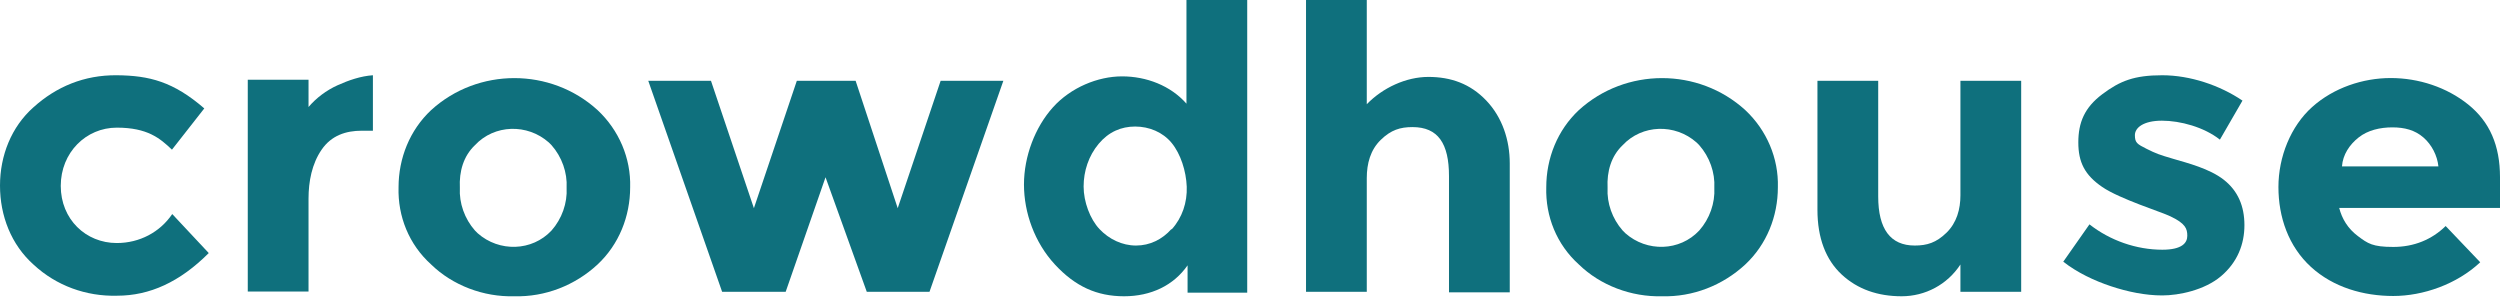 <svg version="1.1" id="Layer_1" xmlns="http://www.w3.org/2000/svg" xmlns:xlink="http://www.w3.org/1999/xlink" x="0px" y="0px"
	 viewBox="0 0 897 107" style="enable-background:new 0 0 897 107;" xml:space="preserve">
<rect y="0" style="fill:none;" width="897" height="107"/>
<path style="fill:#0F707D;" d="M582.2,52.1c7-7.5,18.8-7.8,26.5-1l1,1c3.7,4.2,5.7,9.8,5.4,15.3c0.3,5.5-1.7,11.1-5.4,15.3
	c-7,7.5-18.8,7.8-26.5,1l-1-1c-3.7-4.2-5.7-9.8-5.4-15.3C576.5,61.5,578.1,56,582.2,52.1z M596.3,106.3c11.1,0.3,21.8-3.9,29.9-11.4
	c7.7-7.2,11.7-17.3,11.7-27.7c0.3-10.4-4-20.5-11.7-27.7c-16.8-15.3-42.9-15.3-59.7,0c-7.7,7.2-11.7,17.3-11.7,27.7
	c-0.3,10.4,3.7,20.5,11.7,27.7c7.7,7.5,18.8,11.7,29.9,11.4H596.3z"/>
<path style="fill:#0F707D;" d="M170.4,52.1c7-7.5,18.8-7.8,26.5-1l1,1c3.7,4.2,5.7,9.8,5.4,15.3c0.3,5.5-1.7,11.1-5.4,15.3
	c-7,7.5-18.8,7.8-26.5,1l-1-1c-3.7-4.2-5.7-9.8-5.4-15.3C164.7,61.5,166.3,56,170.4,52.1z M184.5,106.3c11.1,0.3,21.8-3.9,29.9-11.4
	c7.7-7.2,11.7-17.3,11.7-27.7c0.3-10.4-4-20.5-11.7-27.7c-16.8-15.3-42.9-15.3-59.7,0C147,46.7,143,56.8,143,67.2
	c-0.3,10.4,3.7,20.5,11.7,27.7C162.4,102.4,173.5,106.6,184.5,106.3L184.5,106.3z"/>
<path style="fill:#0F707D;" d="M41.9,87.2c-11.1,0-20.1-8.5-20.1-20.5s9.1-20.9,20.1-20.9s15.5,3.8,19.8,7.9l11.6-14.8
	C62.2,29.3,53.6,27.1,41.9,27S20.2,31.1,12,38.5c-7.9,7-12,17.3-12,28.1S4,87.8,12.1,95c8.1,7.5,18.8,11.4,29.9,11.1
	c11.7,0,22.5-4.9,32.9-15.3l-13.1-14C57.4,83.3,50.1,87.2,41.9,87.2L41.9,87.2z"/>
<path style="fill:#0F707D;" d="M88.9,104.6h21.8V71.3c0-6.2,1.2-12.5,4.7-17.6s8.7-6.8,14.4-6.8h4V27c-4.4,0.3-8.7,1.8-12.7,3.6
	c-4,1.8-7.7,4.6-10.4,7.8v-9.8H88.9V104.6z"/>
<path style="fill:#0F707D;" d="M296.2,63.6l14.8,41.1h22.5L360,29h-22.5l-15.4,45.7L307,29h-21.1l-15.4,45.7L255.1,29h-22.5
	l26.5,75.7h22.8L296.2,63.6L296.2,63.6z"/>
<path style="fill:#0F707D;" d="M420.3,82.2c-3.3,3.7-7.7,5.9-12.7,5.9s-9.7-2.3-13.1-5.9c-3.4-3.6-5.7-9.8-5.7-15.3s1.8-11,5.4-15.3
	c3.6-4.3,8.1-6.2,13.1-6.2s9.9,2,13.1,5.9c3.2,3.9,5.2,10.1,5.4,15.7c0.2,5.6-1.6,11.1-5.4,15.3L420.3,82.2z M447.5,105V0h-21.8
	v37.2c-5.7-6.5-14.4-9.8-23.1-9.8c-8.7,0-18.4,4-24.8,11.1c-6.4,7.1-10.4,17.6-10.4,27.7s3.8,20.8,11.1,28.7s15.1,11.4,24.8,11.4
	c9.7,0,17.8-3.9,22.8-11.1v9.8h21.5H447.5z"/>
<path style="fill:#0F707D;" d="M468.6,0v104.7h21.8V63.9c0-5.2,1.3-10.1,5-13.7c3.7-3.6,7-4.6,11.4-4.6c9.2,0,13.1,5.9,13.1,17.6
	v41.7h21.8V58.6c0-8.2-2.6-16.4-8.4-22.5s-12.8-8.5-20.8-8.5s-16.4,3.9-22.1,9.8V0H468.6z"/>
<path style="fill:#0F707D;" d="M652.1,29v46.3c0,10.1,3,17.9,8.7,23.2s13,7.8,21.5,7.8s16.4-4.2,21.1-11.4v9.8h21.8V29h-21.8v41.1
	c0,4.9-1.3,9.8-5,13.4c-3.7,3.6-7,4.6-11.4,4.6c-8.7,0-13.1-5.9-13.1-17.6V29H652.1z"/>
<path style="fill:#0F707D;" d="M775.9,89.6c-9.4,0-18.8-3.3-26.2-9.1l-9.4,13.4c5,3.9,11.1,6.8,17.1,8.8s12.4,3.3,18.4,3.3
	s15.2-1.9,21.1-6.9c5.9-5,8.4-11.5,8.4-18.3c0-6.8-2.3-12.3-7.4-16.3c-5.1-4-13-6-18.1-7.5c-5.1-1.5-6.2-1.9-9.6-3.6
	c-3.4-1.7-4.2-2.2-4.2-4.9s3.1-5.2,9.7-5.2c6.6,0,15.1,2.3,20.8,6.8l8.1-14c-8.1-5.5-18.8-9.1-28.8-9.1s-15.1,2-21.5,6.8
	c-6.4,4.8-8.6,10.2-8.6,17.3s2.3,11.7,8.6,16s21.1,8.9,24.4,10.5c5.5,2.6,6.1,4.5,6.1,7s-1.8,5-9,5H775.9z"/>
<path style="fill:#0F707D;" d="M840.3,59.7c0.3-4.2,2.7-7.8,6-10.4c3.3-2.6,7.7-3.6,12.1-3.6c4.4,0,8.1,1,11.1,3.6
	c3,2.6,5,6.5,5.4,10.4H840.3z M897,63.6c0-11.4-3.7-19.9-11.4-26.1c-7.7-6.2-17.8-9.5-27.8-9.5s-20.5,3.5-28.2,10.4
	c-7.7,6.9-12.1,17.9-12.1,28.7s3.6,21.3,11.7,28.7c8,7.3,18.8,10.4,29.5,10.4s22.8-4.2,31.2-12.1l-12.4-13c-5,4.9-11.4,7.5-18.8,7.5
	c-7.4,0-9.1-1.2-12.7-3.9c-3.6-2.7-5.7-6.2-6.7-10.1H897V63.6L897,63.6z"/>
</svg>
